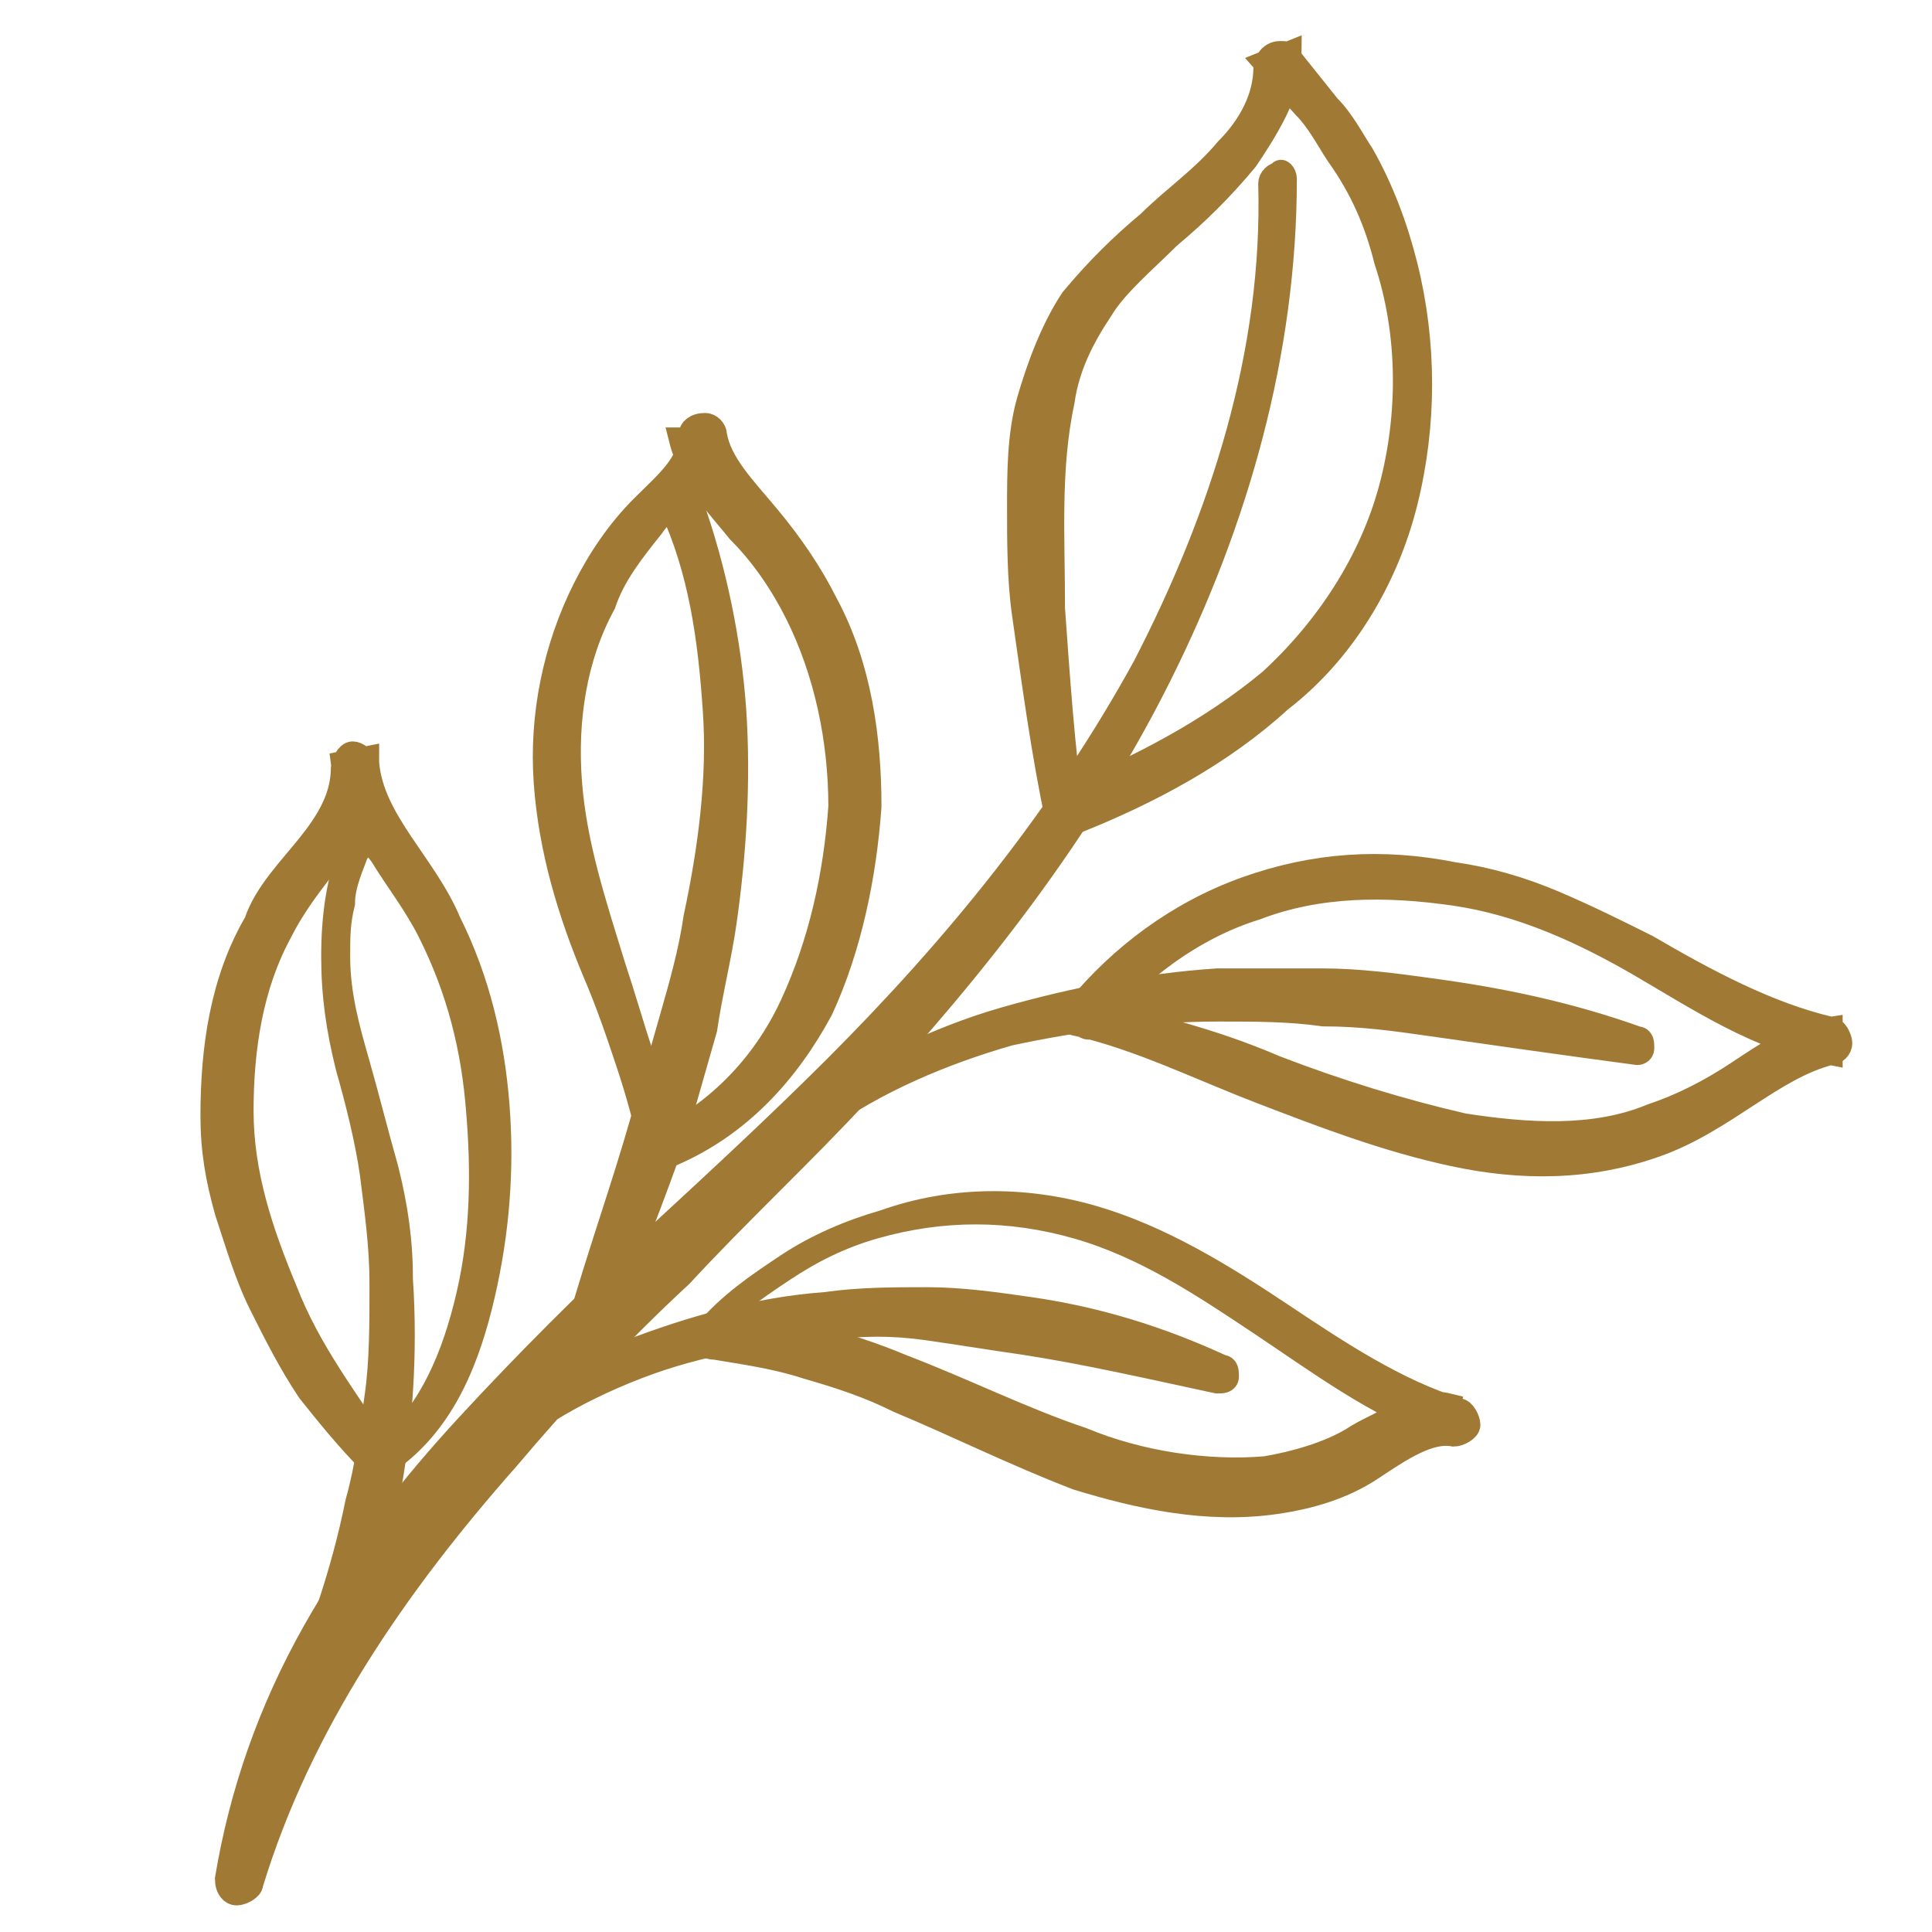 <?xml version="1.0" encoding="UTF-8"?> <svg xmlns="http://www.w3.org/2000/svg" xmlns:xlink="http://www.w3.org/1999/xlink" version="1.1" id="Elkülönítés_mód" x="0px" y="0px" viewBox="0 0 40 40" style="enable-background:new 0 0 40 40;" xml:space="preserve"> <style type="text/css"> .st0{fill:#A07934;stroke:#A07934;stroke-width:0.5;stroke-miterlimit:10;} </style> <g> <path class="st0" d="M26.6,3.7c0,3.6-1,7.1-2.6,10.3c-1.6,3.2-3.8,6-6.2,8.6c-1.2,1.3-2.5,2.5-3.7,3.8c-1.3,1.2-2.5,2.5-3.6,3.8 c-2.3,2.6-4.3,5.5-5.3,8.8c0,0.1-0.2,0.2-0.3,0.2c-0.1,0-0.2-0.1-0.2-0.3c0.3-1.8,0.9-3.5,1.8-5.1c0.9-1.6,2-3,3.2-4.3 c1.2-1.3,2.5-2.6,3.8-3.8c1.3-1.2,2.6-2.4,3.8-3.6c2.5-2.5,4.7-5.2,6.4-8.3c1.6-3.1,2.7-6.5,2.6-10c0-0.1,0.1-0.2,0.2-0.2 C26.5,3.5,26.6,3.6,26.6,3.7C26.6,3.7,26.6,3.7,26.6,3.7z"></path> <path class="st0" d="M7.4,17.6c-0.1,0.3-0.3,0.7-0.3,1.1c-0.1,0.4-0.1,0.7-0.1,1.1c0,0.8,0.2,1.5,0.4,2.2c0.2,0.7,0.4,1.5,0.6,2.2 c0.2,0.8,0.3,1.5,0.3,2.3c0.1,1.5,0,3.1-0.3,4.6c-0.3,1.5-0.9,3-1.8,4.3c0,0.1-0.1,0.1-0.2,0C6,35.5,6,35.5,6,35.4 c0.6-1.4,1.1-2.8,1.4-4.3c0.2-0.7,0.3-1.5,0.4-2.2c0.1-0.7,0.1-1.5,0.1-2.3c0-0.8-0.1-1.5-0.2-2.3c-0.1-0.7-0.3-1.5-0.5-2.2 c-0.2-0.8-0.3-1.5-0.3-2.3c0-0.8,0.1-1.6,0.4-2.3c0-0.1,0.1-0.1,0.2-0.1C7.4,17.5,7.5,17.6,7.4,17.6L7.4,17.6z"></path> <path class="st0" d="M9.5,30.2c1.1-0.9,2.2-1.7,3.5-2.2c1.3-0.5,2.7-0.9,4.1-1c0.7-0.1,1.4-0.1,2.1-0.1c0.7,0,1.4,0.1,2.1,0.2 c1.4,0.2,2.7,0.6,4,1.2c0.1,0,0.1,0.1,0.1,0.2c0,0.1-0.1,0.1-0.2,0.1c-1.4-0.3-2.7-0.6-4-0.8c-0.7-0.1-1.3-0.2-2-0.3 c-0.7-0.1-1.4-0.1-2,0c-1.4,0.1-2.7,0.3-4,0.8c-1.3,0.5-2.5,1.2-3.5,2.2c-0.1,0.1-0.1,0-0.2,0C9.4,30.4,9.4,30.3,9.5,30.2 C9.5,30.2,9.5,30.2,9.5,30.2z"></path> <path class="st0" d="M14.3,10.4c0.5,1.4,0.8,2.9,0.9,4.3c0.1,1.5,0,3-0.2,4.4c-0.1,0.7-0.3,1.5-0.4,2.2c-0.2,0.7-0.4,1.4-0.6,2.1 c-0.5,1.4-1,2.8-1.7,4.1c0,0.1-0.1,0.1-0.2,0.1c-0.1,0-0.1-0.1-0.1-0.2c0.4-1.4,0.9-2.8,1.3-4.2c0.2-0.7,0.4-1.4,0.6-2.1 c0.2-0.7,0.4-1.4,0.5-2.1c0.3-1.4,0.5-2.9,0.4-4.3c-0.1-1.5-0.3-2.9-0.9-4.2c0-0.1,0-0.2,0.1-0.2C14.2,10.3,14.3,10.3,14.3,10.4 C14.3,10.4,14.3,10.4,14.3,10.4z"></path> <path class="st0" d="M16.8,23c1.2-0.8,2.6-1.5,4-1.9c1.4-0.4,2.9-0.7,4.4-0.8c0.7,0,1.5,0,2.2,0c0.7,0,1.5,0.1,2.2,0.2 c1.5,0.2,2.9,0.5,4.3,1c0.1,0,0.1,0.1,0.1,0.2c0,0.1-0.1,0.1-0.1,0.1c-1.5-0.2-2.9-0.4-4.3-0.6c-0.7-0.1-1.4-0.2-2.2-0.2 c-0.7-0.1-1.4-0.1-2.2-0.1c-1.4,0-2.9,0.2-4.3,0.5c-1.4,0.4-2.8,1-3.9,1.8c-0.1,0-0.1,0-0.2,0C16.7,23.2,16.8,23.1,16.8,23 C16.8,23,16.8,23,16.8,23z"></path> <path class="st0" d="M13.5,23.7c1.3-0.6,2.3-1.6,2.9-2.9c0.6-1.3,0.9-2.7,1-4.1c0-1.4-0.3-2.8-0.9-4c-0.3-0.6-0.7-1.2-1.2-1.7 c-0.4-0.5-1-1.1-1.2-1.9l0.5,0c0,0.4-0.2,0.8-0.4,1c-0.2,0.3-0.5,0.5-0.7,0.8c-0.4,0.5-0.8,1-1,1.6c-0.6,1.1-0.8,2.4-0.7,3.7 c0.1,1.3,0.5,2.5,0.9,3.8c0.2,0.6,0.4,1.3,0.6,1.9c0.2,0.7,0.3,1.3,0.4,2c0,0.1-0.1,0.1-0.1,0.1c-0.1,0-0.1,0-0.1-0.1 c-0.1-0.6-0.3-1.3-0.5-1.9c-0.2-0.6-0.4-1.2-0.7-1.9c-0.5-1.2-0.9-2.5-1-3.9c-0.1-1.4,0.2-2.8,0.8-4c0.3-0.6,0.7-1.2,1.2-1.7 c0.5-0.5,1-0.9,1-1.5l0,0c0-0.1,0.1-0.2,0.3-0.2c0.1,0,0.2,0.1,0.2,0.2c0.1,0.6,0.6,1.1,1.1,1.7c0.5,0.6,0.9,1.2,1.2,1.8 c0.7,1.3,0.9,2.8,0.9,4.2c-0.1,1.4-0.4,2.9-1,4.2c-0.7,1.3-1.7,2.4-3.1,3c-0.1,0-0.2,0-0.2-0.1C13.4,23.8,13.5,23.7,13.5,23.7 C13.5,23.7,13.5,23.7,13.5,23.7z"></path> <path class="st0" d="M7.9,30.1c1-0.8,1.5-2,1.8-3.3C10,25.5,10,24.2,9.9,23c-0.1-1.3-0.4-2.5-1-3.7c-0.3-0.6-0.7-1.1-1-1.6 c-0.4-0.5-0.7-1.1-0.8-1.9l0.5-0.1c0,0.4,0,0.8-0.2,1.1c-0.1,0.3-0.3,0.6-0.5,0.9c-0.4,0.5-0.8,1-1.1,1.6c-0.6,1.1-0.8,2.4-0.8,3.7 c0,1.3,0.4,2.5,0.9,3.7C6.4,28,7.2,29,7.9,30.1c0.1,0.1,0.1,0.1,0,0.2c-0.1,0-0.1,0-0.2,0c-0.5-0.5-0.9-1-1.3-1.5 C6,28.2,5.7,27.6,5.4,27c-0.3-0.6-0.5-1.3-0.7-1.9c-0.2-0.7-0.3-1.3-0.3-2c0-1.4,0.2-2.8,0.9-4C5.5,18.5,6,18,6.4,17.5 c0.4-0.5,0.7-1,0.7-1.6l0,0c0-0.1,0.1-0.3,0.2-0.3c0.1,0,0.2,0.1,0.3,0.2c0.1,1.2,1.2,2.1,1.7,3.3c0.6,1.2,0.9,2.5,1,3.8 c0.1,1.3,0,2.6-0.3,3.9c-0.3,1.3-0.8,2.6-1.9,3.4c-0.1,0-0.1,0-0.2,0C7.9,30.2,7.9,30.1,7.9,30.1C7.9,30.1,7.9,30.1,7.9,30.1z"></path> <path class="st0" d="M22.5,16.7l-0.3,0.1c-0.1,0-0.1,0-0.2-0.1c0-0.1,0-0.1,0.1-0.2c1.5-0.6,3-1.4,4.2-2.4c1.2-1.1,2.1-2.5,2.5-4 c0.4-1.5,0.4-3.2-0.1-4.7c-0.2-0.8-0.5-1.5-1-2.2c-0.2-0.3-0.4-0.7-0.7-1l-0.8-0.9l0.5-0.2c0,0.4-0.1,0.8-0.3,1.2 c-0.2,0.4-0.4,0.7-0.6,1c-0.5,0.6-1,1.1-1.6,1.6c-0.5,0.5-1.1,1-1.4,1.5c-0.4,0.6-0.7,1.2-0.8,1.9c-0.3,1.4-0.2,2.8-0.2,4.3 c0.1,1.4,0.2,2.9,0.4,4.3c0,0.1,0,0.1-0.1,0.2c-0.1,0-0.1,0-0.2-0.1c-0.3-1.4-0.5-2.9-0.7-4.3c-0.1-0.7-0.1-1.5-0.1-2.2 c0-0.7,0-1.5,0.2-2.2c0.2-0.7,0.5-1.5,0.9-2.1c0.5-0.6,1-1.1,1.6-1.6c0.5-0.5,1.1-0.9,1.6-1.5c0.5-0.5,0.8-1.1,0.8-1.7l0,0 c0-0.1,0.1-0.3,0.3-0.3c0.1,0,0.2,0,0.2,0.1l0.8,1c0.3,0.3,0.5,0.7,0.7,1c0.4,0.7,0.7,1.5,0.9,2.3c0.4,1.6,0.4,3.3,0,4.9 c-0.4,1.6-1.3,3.1-2.6,4.1c-1.2,1.1-2.7,1.9-4.2,2.5l-0.1-0.3l0.3-0.1c0.1,0,0.2,0,0.2,0.1C22.7,16.6,22.6,16.7,22.5,16.7 L22.5,16.7z"></path> <path class="st0" d="M22.3,20.9c0.9-1.1,2.1-2,3.5-2.5c1.4-0.5,2.8-0.6,4.3-0.3c0.7,0.1,1.4,0.3,2.1,0.6c0.7,0.3,1.3,0.6,1.9,0.9 c1.2,0.7,2.5,1.4,3.8,1.7c0.1,0,0.2,0.2,0.2,0.3c0,0.1-0.1,0.2-0.2,0.2l0,0c-1.2,0.3-2.2,1.4-3.6,1.9c-1.4,0.5-2.8,0.5-4.2,0.2 c-1.4-0.3-2.7-0.8-4-1.3c-1.3-0.5-2.5-1.1-3.8-1.4c-0.1,0-0.1-0.1-0.1-0.2C22.2,20.9,22.3,20.8,22.3,20.9c0.7,0.1,1.4,0.3,2.1,0.5 c0.7,0.2,1.3,0.4,2,0.7c1.3,0.5,2.6,0.9,3.9,1.2c1.3,0.2,2.7,0.3,3.9-0.2c0.6-0.2,1.2-0.5,1.8-0.9c0.6-0.4,1.2-0.8,1.9-0.9l0,0.5 c-1.5-0.3-2.7-1.1-3.9-1.8c-1.2-0.7-2.5-1.3-3.9-1.5c-1.4-0.2-2.8-0.2-4.1,0.3c-1.3,0.4-2.5,1.3-3.4,2.4c0,0.1-0.1,0.1-0.2,0 C22.2,21,22.2,20.9,22.3,20.9C22.3,20.9,22.3,20.9,22.3,20.9z"></path> <path class="st0" d="M14.6,27.6c0.5-0.6,1.1-1,1.7-1.4c0.6-0.4,1.3-0.7,2-0.9c1.4-0.5,2.9-0.5,4.3-0.1c1.4,0.4,2.7,1.2,3.9,2 c1.2,0.8,2.4,1.6,3.7,2c0.1,0,0.2,0.2,0.2,0.3c0,0.1-0.2,0.2-0.3,0.2l0,0c-0.5-0.1-1.1,0.3-1.7,0.7c-0.6,0.4-1.3,0.6-2,0.7 c-1.4,0.2-2.8-0.1-4.1-0.5c-1.3-0.5-2.5-1.1-3.7-1.6c-0.6-0.3-1.2-0.5-1.9-0.7c-0.6-0.2-1.3-0.3-1.9-0.4l0,0 C14.6,27.9,14.6,27.8,14.6,27.6c0,0,0-0.1,0.1-0.1c1.4-0.1,2.8,0.3,4,0.8c1.3,0.5,2.5,1.1,3.7,1.5c1.2,0.5,2.6,0.7,3.8,0.6 c0.6-0.1,1.3-0.3,1.8-0.6c0.3-0.2,0.6-0.3,0.9-0.5c0.3-0.2,0.7-0.3,1.1-0.2l-0.1,0.5c-1.4-0.5-2.6-1.4-3.8-2.2 c-1.2-0.8-2.4-1.6-3.8-2c-1.4-0.4-2.8-0.4-4.2,0c-0.7,0.2-1.3,0.5-1.9,0.9c-0.6,0.4-1.2,0.8-1.6,1.4l0,0c0,0.1-0.1,0.1-0.2,0 S14.5,27.7,14.6,27.6C14.6,27.6,14.6,27.6,14.6,27.6z"></path> </g> </svg> 